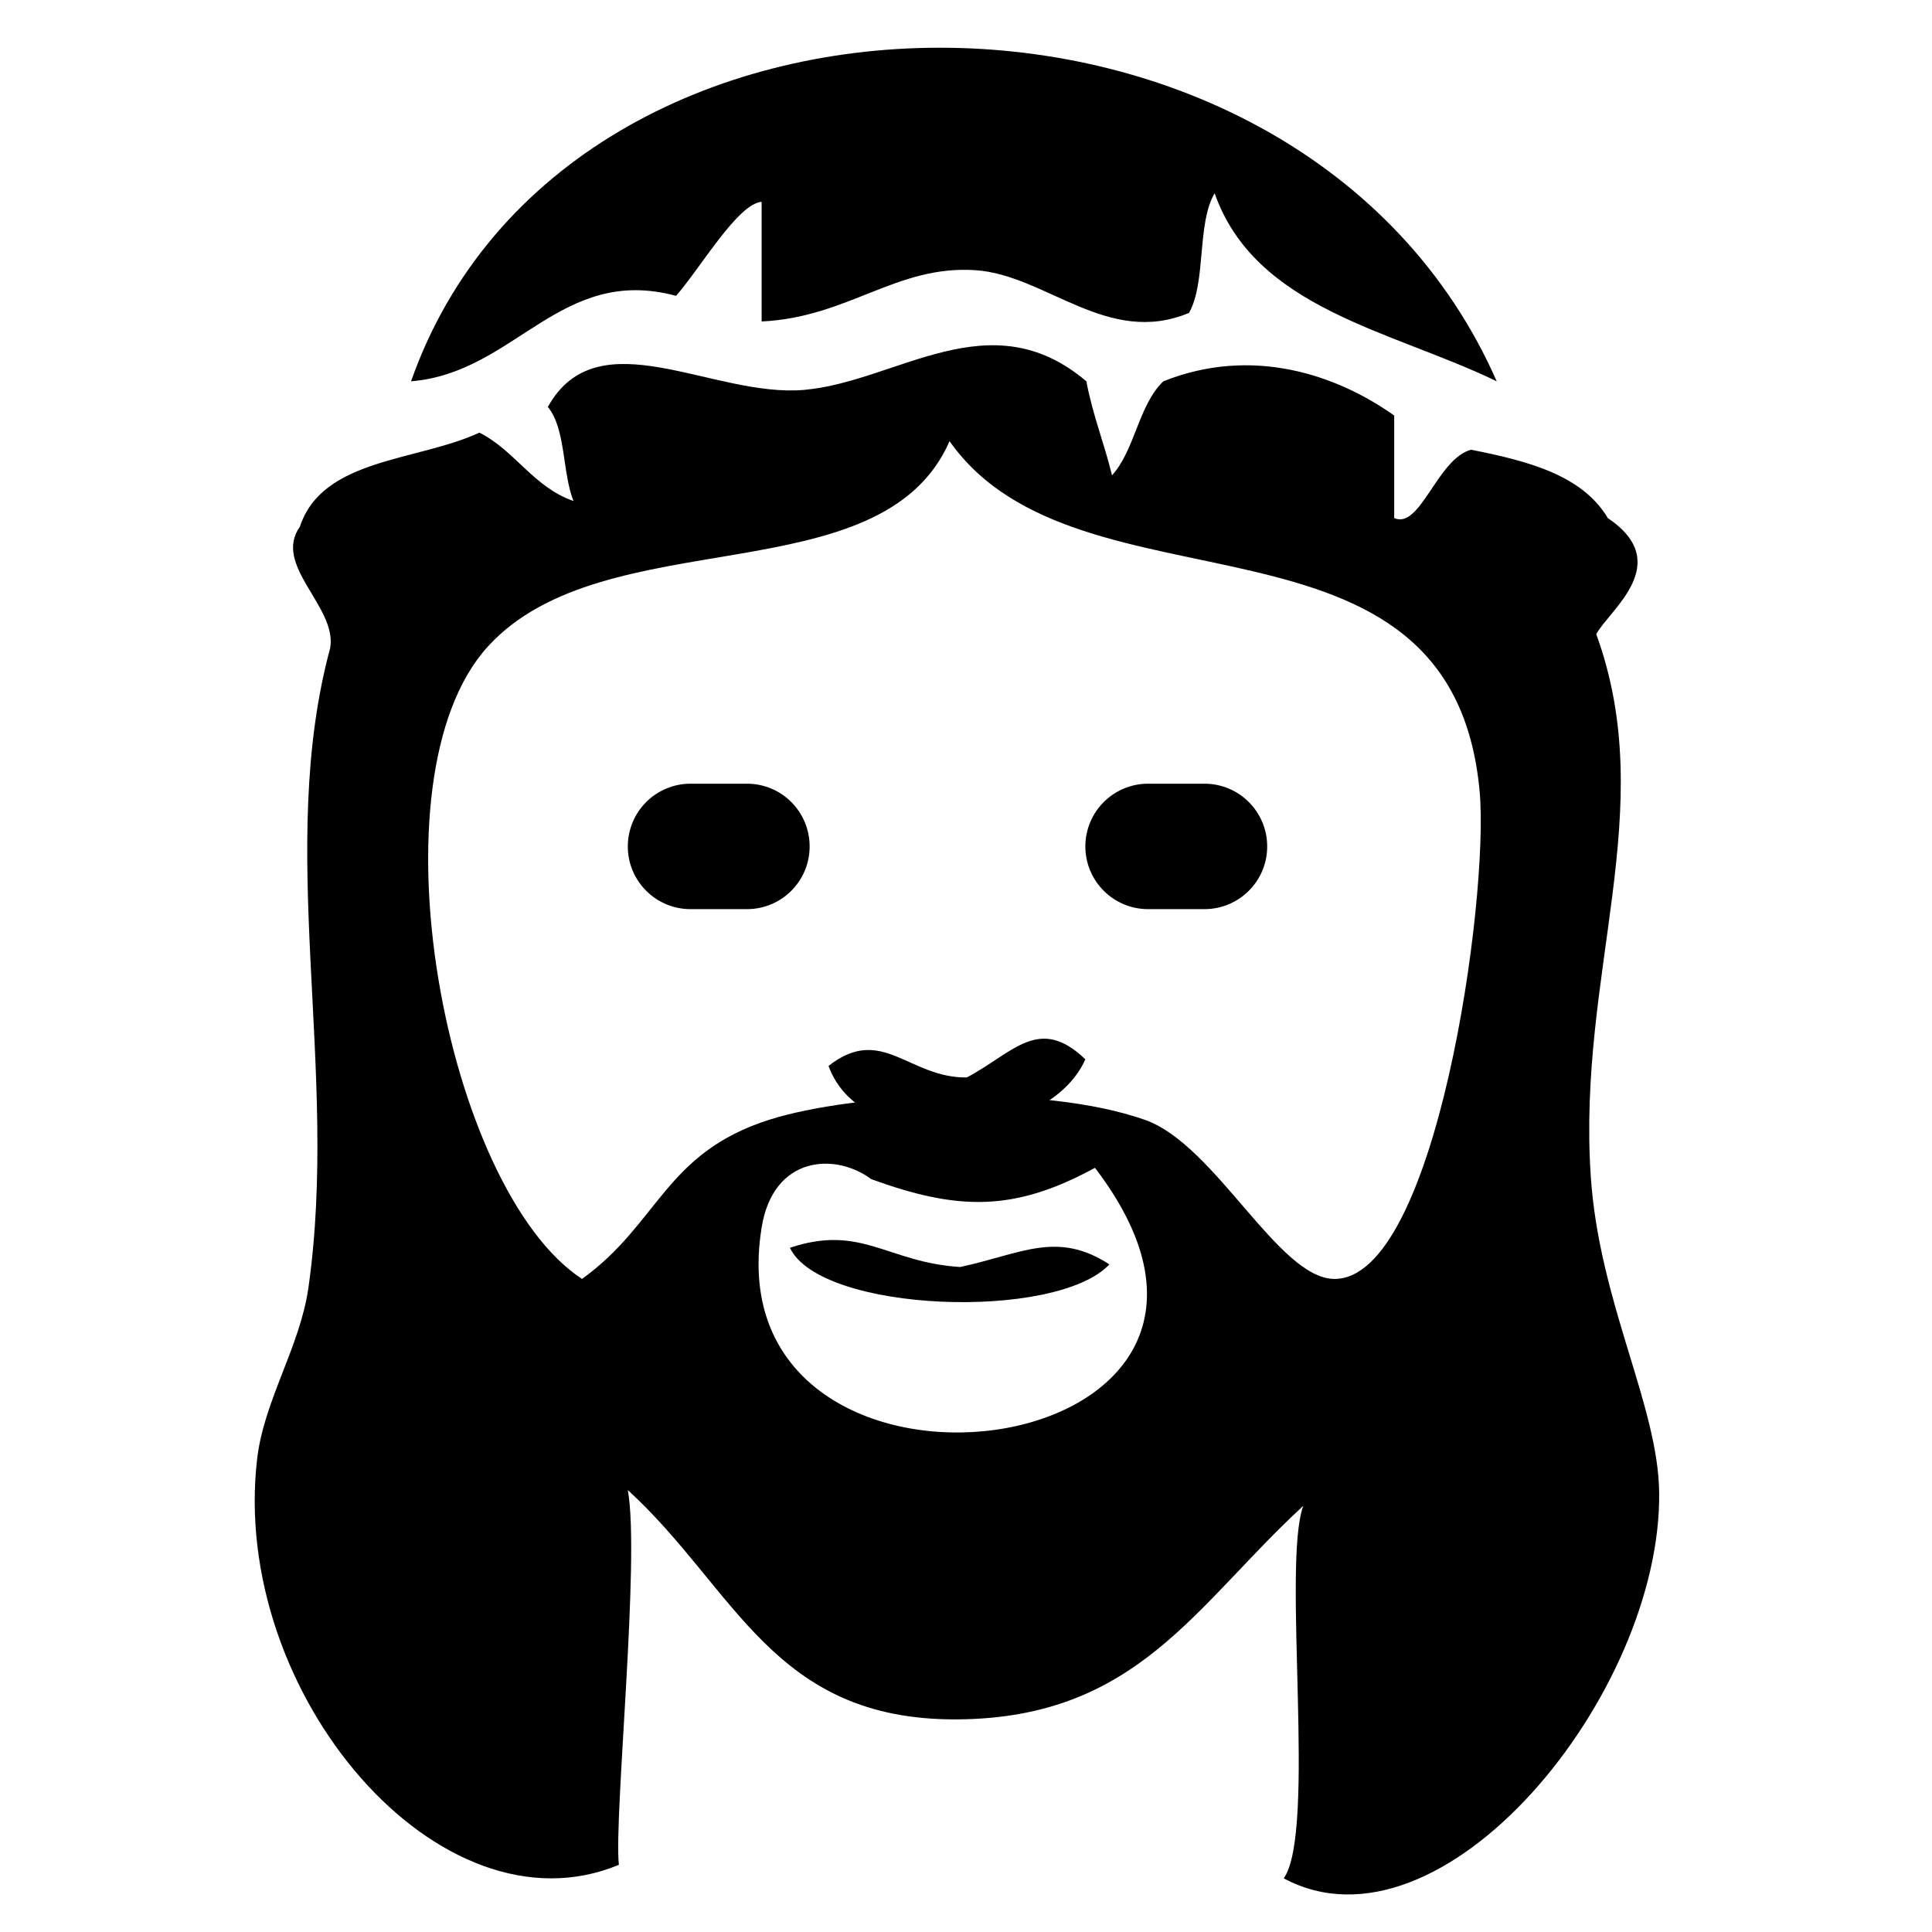 <svg version="1.2" baseProfile="tiny" id="Ebene_1" xmlns="http://www.w3.org/2000/svg" xmlns:xlink="http://www.w3.org/1999/xlink"
	 x="0px" y="0px" width="400px" height="400px" viewBox="0 0 400 400" xml:space="preserve">
<g>
	<g>
		<g>
			<path fill-rule="evenodd" d="M309.878,78.943c-21.874-10.578-49.937-14.95-58.405-38.932c-3.719,6.317-1.698,18.351-5.296,24.771
				c-16.868,7.063-29.625-7.886-44.264-8.846c-16.353-1.072-26.33,9.78-44.228,10.62c0-8.254,0-16.517,0-24.779
				c-4.938,0.428-12.48,13.448-17.708,19.473c-24-6.463-33.308,15.952-54.875,17.692C117.434-12.908,269.319-13.372,309.878,78.943z
				"/>
			<path fill-rule="evenodd" d="M269.833,311.768c-22.388,20.589-34.372,43.998-71.708,44.212
				c-38.178,0.223-45.788-27.043-68.143-47.477c2.588,14.134-2.915,67.766-1.852,77.588c-37.045,15.42-80.624-35.562-74.88-84.138
				c1.405-11.965,8.897-23.211,10.612-35.39c6.411-45.258-6.772-90.677,4.507-132.438c1.44-8.511-11.982-17.057-6.273-25.088
				c4.663-14.203,24.257-13.5,37.166-19.466c7.44,3.781,11.159,11.263,19.474,14.161c-2.349-5.923-1.561-14.966-5.313-19.475
				c10.388-18.694,34.131-1.851,53.108-3.54c19.269-1.723,38.383-18.728,58.388-1.773c1.304,6.959,3.703,12.831,5.315,19.474
				c4.764-5.272,5.486-14.588,10.628-19.474c18.325-7.312,35.777-1.44,47.793,7.088c0,7.081,0,14.151,0,21.232
				c5.419,2.408,8.9-12.275,15.91-14.151c11.827,2.323,23.039,5.279,28.319,14.151c13.887,9.351,0.309,19.02-2.399,24.026
				c13.269,36.368-3.961,70.165-1.133,112.26c1.749,26.177,13.957,47.4,14.162,65.485c0.48,41.742-44.879,97.457-77.727,79.859
				C272.611,379.199,265.376,323.828,269.833,311.768z M159.193,231.856c17.692-5.648,56.538-7.524,77.862,0
				c14.624,5.161,27.567,32.821,39.189,32.932c21.087,0.197,32.093-78.737,30.104-100.885
				c-5.693-62.982-83.042-34.535-109.75-72.566c-14.09,32.28-71.348,15.994-95.554,42.48
				c-25.027,27.36-8.914,112.397,19.458,130.971C136.428,253.319,137.628,238.748,159.193,231.856z M157.685,254.168
				c-10.628,65.555,116.811,50.185,69.017-12.385c-16.835,9.188-28.457,8.828-46.32,2.348
				C172.976,238.603,160.085,239.211,157.685,254.168z"/>
		</g>
	</g>
	<path fill-rule="evenodd" d="M167.627,175.251c0,7.165-5.793,12.977-12.977,12.977h-11.675c-7.182,0-12.993-5.812-12.993-12.977
		l0,0c0-7.184,5.811-12.995,12.993-12.995h11.675C161.834,162.257,167.627,168.068,167.627,175.251L167.627,175.251z"/>
	<path fill-rule="evenodd" d="M262.359,175.251c0,7.165-5.811,12.977-12.995,12.977h-11.656c-7.184,0-12.995-5.812-12.995-12.977
		l0,0c0-7.184,5.811-12.995,12.995-12.995h11.656C256.548,162.257,262.359,168.068,262.359,175.251L262.359,175.251z"/>
	<path fill-rule="evenodd" d="M200.165,223.08c-12.085,0.111-17.571-11.058-28.628-2.392c7.029,19.466,45.429,16.14,53.177-1.362
		C215.081,210.068,209.816,217.963,200.165,223.08z"/>
	<path fill-rule="evenodd" d="M198.794,262.319c-15.017-0.917-20.468-8.948-35.246-3.977c6.291,13.414,55.131,15.18,66.137,3.437
		C218.817,254.7,211.359,259.629,198.794,262.319z"/>
</g>
</svg>
